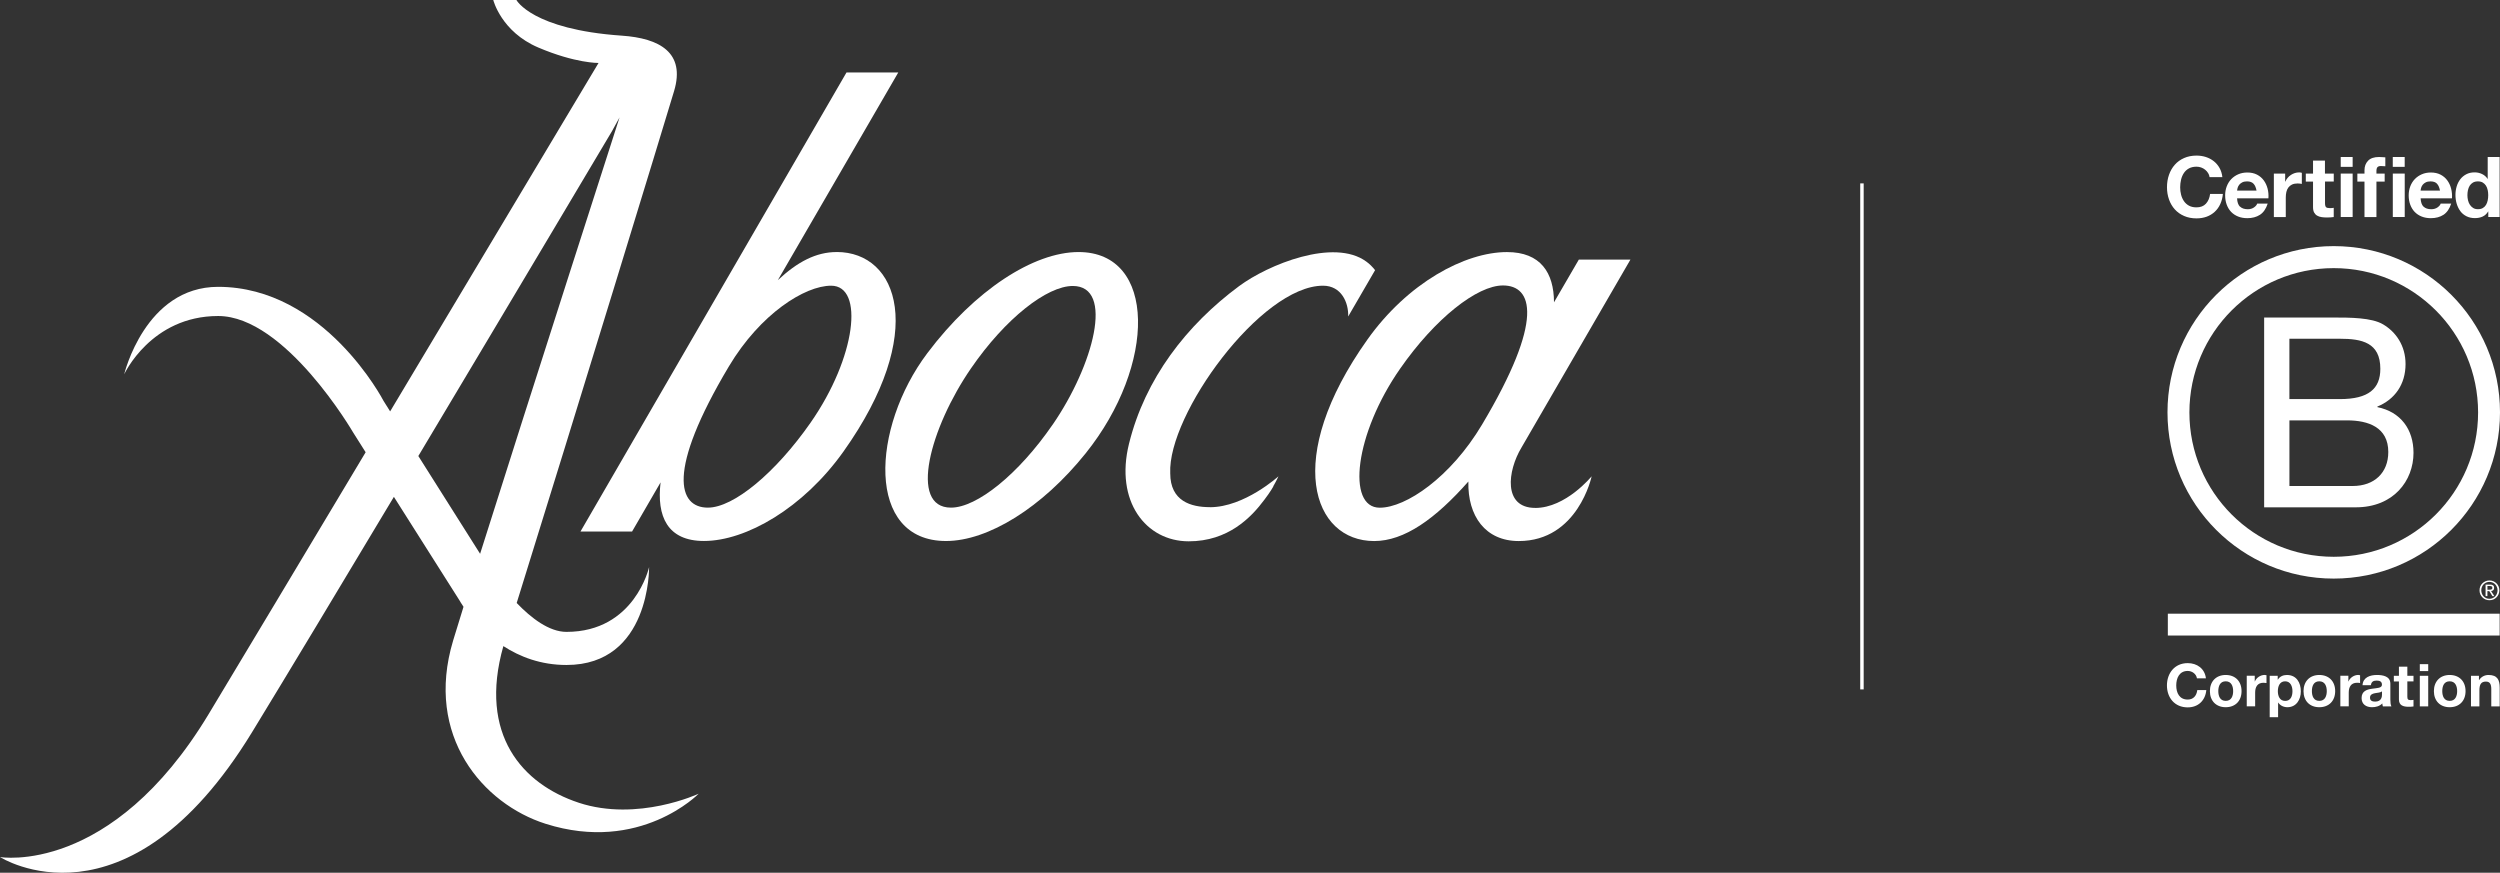 <svg xmlns="http://www.w3.org/2000/svg" id="Livello_2" data-name="Livello 2" viewBox="0 0 725.77 253.37"><rect x="0" y="0" width="725.77" height="253.37" fill="#333333" stroke="none"/><defs><style>      .cls-1 {        fill: none;        stroke: #fff;        stroke-miterlimit: 10;      }      .cls-2 {        fill: #fff;      }    </style></defs><g id="Livello_2-2" data-name="Livello 2"><g><g id="Livello_2-2" data-name="Livello 2-2"><g id="Livello_1-2" data-name="Livello 1-2"><g><g><path class="cls-2" d="M167.99,233.03c-16.23-5.36-29.17-19.67-21.86-45.46,4.76,3.09,10.85,5.48,18.32,5.48,24.41,0,23.99-28.42,23.99-28.42,0,0-4.16,18.81-23.99,18.81-5.05,0-10.27-4.03-14.45-8.39,17.26-55.36,42.55-138.12,45.69-148.6,3.36-11.18-4.2-15.35-15.19-16.1-26.06-1.8-30.58-10.35-30.58-10.35h-6.72s2.29,9.21,13.08,13.8c10.79,4.59,17.48,4.48,17.48,4.48,0,0-30.5,51.02-60.5,101.15l-1.92-3.06s-17.15-33.1-48.01-33.1c-21.23,0-27.28,25.4-27.28,25.4,0,0,7.75-16.93,27.28-16.93s39.21,33.84,39.21,33.84l3.61,5.71c-19.2,32.08-37.16,62.07-45.54,75.96C32.24,254.36,0,248.81,0,248.81c0,0,36.66,23.5,73.15-36.21,10.16-16.64,25.44-42.04,41.2-68.36l19.05,30.07s.39.71,1.16,1.85c-1.25,4.02-2.28,7.36-3.02,9.82-8.34,27.77,8.74,47.42,26.84,53.17,27.46,8.72,44.45-8.73,44.45-8.73,0,0-17.69,8.27-34.83,2.62M121.45,132.38c28.47-47.6,56.25-94.36,56.25-94.36l2.16-3.93s-26.14,81.23-40.48,126.68l-17.94-28.39h0Z"></path><path class="cls-2" d="M242.9,73.17c-6.03,0-11.4,2.86-17.09,8.16l34.97-60.3h-15.03l-77.23,133.27h14.98l8.27-14.26c-1.17,9.86,1.98,17.01,12.59,17.01,12.21,0,28.83-9.53,40.51-25.97,24.55-34.55,15.84-57.92-1.97-57.92M235.32,122.7c-10.15,14.55-22.33,24.67-29.82,24.67-8.56,0-12.16-10.39,6.1-41,9.12-15.29,22.08-23.43,29.68-23.43,9.68,0,7.25,20.82-5.96,39.76"></path><path class="cls-2" d="M313.12,73.17c-13.06,0-30.15,11.07-43.91,29.36-16.29,21.64-17.94,54.53,5.42,54.53,12.21,0,27.88-9.68,40.51-25.41,20.65-25.71,20.65-58.48-2.03-58.48M305.59,123.27c-9.93,14.43-22,24.1-29.51,24.1-12.36,0-6.06-23.18,5.8-40.42,10.03-14.59,22.11-23.93,29.56-23.93,12.17,0,6.02,23.01-5.84,40.25"></path><path class="cls-2" d="M351.23,147.23c-5.48,0-11.5-1.74-11.5-9.82-.8-17.03,26.34-54.47,44.36-54.47,5.31,0,7.44,4.89,7.3,8.94l7.81-13.45c-.75-.94-1.57-1.79-2.55-2.49-9.38-6.89-28.48.85-36.94,7.13-15.29,11.33-27.29,26.87-31.95,45.75-4.13,16.69,4.88,28.33,17.33,28.33,11.44,0,18.12-6.88,22-12.11,1.71-2.23,2.61-3.87,2.61-3.87-.04.02-.07.04-.1.07,1.03-1.77,1.54-2.96,1.54-2.96,0,0-9.86,8.97-19.89,8.97"></path><path class="cls-2" d="M445.7,147.45c-9.38,0-8.1-10.72-4.01-17.51l31.64-54.58h-14.98l-7.21,12.4c-.03-8.56-3.87-14.58-13.66-14.58-12.21,0-28.83,8.96-40.51,25.4-24.56,34.55-15.84,58.49,1.97,58.49,8.74,0,17.74-6.41,27.34-17.28-.23,10.03,4.94,17.28,14.63,17.28,17.22,0,21.16-18.8,21.16-18.8,0,0-7.47,9.19-16.39,9.19M400.55,147.39c-9.7,0-7.27-21.48,5.96-40.42,10.15-14.56,22.32-24.1,29.81-24.1,8.57,0,12.16,9.82-6.09,40.42-9.12,15.3-22.09,24.1-29.68,24.1"></path></g><line class="cls-1" x1="540.54" y1="53.24" x2="540.54" y2="200.14"></line></g></g></g><g><path class="cls-2" d="M664.63,141.09h18.37c6.32,0,10.34-3.86,10.34-9.87,0-7.18-5.79-9.18-11.96-9.18h-16.74v19.06h0ZM664.63,115.86h14.67c8.33,0,11.73-3.01,11.73-8.8,0-7.64-5.4-8.72-11.73-8.72h-14.67v17.51h0ZM657.31,92.18h19.98c4.86,0,11.27,0,14.58,2.01,3.63,2.16,6.48,6.09,6.48,11.5,0,5.86-3.08,10.26-8.18,12.34v.16c6.79,1.39,10.49,6.48,10.49,13.27,0,8.1-5.79,15.82-16.74,15.82h-26.62v-55.09h0Z"></path><path class="cls-2" d="M677.5,71.45c-26.65,0-48.26,21.61-48.26,48.26s21.61,48.26,48.26,48.26,48.27-21.61,48.27-48.26-21.61-48.26-48.27-48.26h0ZM719.41,119.74c0,23.14-18.76,41.9-41.91,41.9s-41.9-18.76-41.9-41.9,18.76-41.9,41.9-41.9,41.91,18.76,41.91,41.9h0Z"></path><polygon class="cls-2" points="725.67 184.5 629.34 184.5 629.34 178.16 725.67 178.16 725.67 184.5 725.67 184.5"></polygon><path class="cls-2" d="M720.05,170.23c.15-.35.36-.64.62-.9.26-.26.57-.45.92-.6.35-.15.73-.22,1.11-.22s.77.07,1.13.22c.34.15.65.34.9.6.26.26.48.56.62.9.16.35.23.73.23,1.14s-.07.79-.23,1.14c-.15.36-.36.66-.62.92-.26.27-.56.46-.9.61-.36.14-.73.21-1.13.21s-.76-.07-1.11-.21c-.35-.15-.66-.34-.92-.61-.26-.26-.47-.56-.62-.92-.16-.35-.22-.73-.22-1.14s.06-.79.22-1.14M720.52,172.34c.11.3.28.57.5.79.21.22.46.39.75.52.28.12.6.18.93.18s.65-.06.93-.18c.29-.13.54-.3.75-.52.21-.22.38-.48.49-.79.12-.3.19-.62.19-.97s-.06-.67-.19-.96c-.12-.3-.29-.56-.49-.78-.22-.22-.47-.39-.75-.51-.28-.12-.6-.19-.93-.19s-.65.07-.93.19c-.29.13-.55.3-.75.51-.22.22-.38.48-.5.78-.12.3-.18.61-.18.96s.06.67.18.97M722.89,169.7c.4,0,.69.08.89.24.19.17.29.4.29.73,0,.3-.09.52-.25.67-.17.14-.38.22-.64.25l.96,1.48h-.56l-.92-1.45h-.55v1.45h-.53v-3.36h1.31ZM722.66,171.19c.12,0,.23,0,.34-.01.1,0,.2-.03.28-.06.09-.04.15-.1.2-.17.05-.08.07-.18.07-.31,0-.11-.02-.21-.06-.27-.04-.07-.1-.12-.17-.15-.07-.04-.14-.06-.24-.08-.09,0-.17-.01-.27-.01h-.69v1.07h.55Z"></path><path class="cls-2" d="M641.02,50.23c-.23-.37-.51-.69-.85-.96-.34-.28-.73-.49-1.16-.65-.43-.15-.88-.23-1.35-.23-.86,0-1.59.17-2.2.5-.6.33-1.09.78-1.46,1.34-.37.56-.65,1.2-.82,1.92-.17.72-.26,1.46-.26,2.22s.08,1.44.26,2.13c.17.69.44,1.31.82,1.87.37.55.86,1,1.46,1.33.6.33,1.33.5,2.2.5,1.17,0,2.09-.36,2.74-1.07.66-.72,1.06-1.66,1.21-2.83h3.71c-.1,1.09-.35,2.07-.76,2.95-.41.88-.94,1.63-1.61,2.24-.67.62-1.45,1.09-2.34,1.42-.89.32-1.88.49-2.95.49-1.33,0-2.53-.23-3.6-.7-1.07-.46-1.96-1.1-2.7-1.92-.73-.81-1.29-1.77-1.68-2.87-.39-1.1-.59-2.28-.59-3.55s.19-2.51.59-3.62c.39-1.11.95-2.09,1.68-2.91.73-.83,1.63-1.48,2.7-1.95,1.07-.47,2.26-.71,3.6-.71.96,0,1.87.14,2.72.41.85.28,1.62.68,2.29,1.21.67.53,1.23,1.18,1.67,1.96.44.78.72,1.68.83,2.68h-3.71c-.06-.44-.21-.84-.44-1.21h0Z"></path><path class="cls-2" d="M654.22,53.34c-.42-.45-1.05-.68-1.89-.68-.55,0-1.01.09-1.38.28-.37.19-.66.42-.88.69-.22.28-.37.57-.46.88-.09.31-.14.58-.16.83h5.64c-.16-.88-.45-1.55-.87-2h0ZM650.3,59.98c.52.5,1.27.76,2.24.76.7,0,1.3-.17,1.81-.52.5-.35.81-.72.93-1.11h3.05c-.49,1.51-1.24,2.6-2.25,3.25-1.01.65-2.23.98-3.66.98-.99,0-1.89-.16-2.68-.48-.8-.32-1.47-.77-2.03-1.35-.55-.58-.98-1.28-1.28-2.1-.3-.81-.45-1.71-.45-2.68s.15-1.82.46-2.63c.31-.81.75-1.52,1.32-2.11.57-.59,1.25-1.06,2.04-1.4.79-.34,1.66-.51,2.62-.51,1.07,0,2.01.21,2.81.62.8.42,1.45.97,1.96,1.67.51.7.88,1.5,1.11,2.39.23.89.31,1.83.24,2.81h-9.1c.05,1.12.33,1.94.85,2.44h0Z"></path><path class="cls-2" d="M663.4,50.39v2.34h.05c.16-.39.38-.75.66-1.09.28-.33.59-.62.95-.85.36-.23.74-.42,1.15-.55.41-.13.83-.19,1.27-.19.23,0,.48.04.76.12v3.22c-.16-.03-.36-.06-.59-.09-.23-.02-.45-.04-.66-.04-.63,0-1.17.11-1.61.32-.44.21-.79.5-1.06.87-.27.37-.46.79-.57,1.28-.11.49-.17,1.02-.17,1.59v5.69h-3.46v-12.61h3.29Z"></path><path class="cls-2" d="M677.51,50.39v2.32h-2.54v6.25c0,.59.1.98.29,1.17.19.2.59.29,1.17.29.2,0,.38,0,.56-.02.18-.02.35-.04.51-.07v2.68c-.29.05-.62.08-.98.1-.36.02-.71.03-1.05.03-.54,0-1.05-.04-1.52-.11-.48-.07-.9-.21-1.27-.43-.37-.21-.65-.51-.87-.9-.21-.39-.32-.9-.32-1.54v-7.44h-2.1v-2.32h2.1v-3.78h3.46v3.78h2.54Z"></path><path class="cls-2" d="M682.99,50.39v12.61h-3.46v-12.61h3.46ZM679.53,48.44v-2.86h3.46v2.86h-3.46Z"></path><path class="cls-2" d="M684.36,52.71v-2.32h2.07v-.98c0-1.12.35-2.04,1.05-2.76.7-.72,1.76-1.07,3.17-1.07.31,0,.62.01.93.04.31.02.61.05.9.06v2.59c-.41-.05-.83-.07-1.27-.07-.47,0-.81.11-1.01.33-.2.22-.3.59-.3,1.11v.76h2.39v2.32h-2.39v10.3h-3.47v-10.3h-2.07Z"></path><path class="cls-2" d="M698.11,50.39v12.61h-3.46v-12.61h3.46ZM694.64,48.44v-2.86h3.46v2.86h-3.46Z"></path><path class="cls-2" d="M707.49,53.34c-.41-.45-1.05-.68-1.89-.68-.55,0-1.01.09-1.38.28-.37.19-.66.42-.88.69-.22.28-.37.57-.46.88-.09.31-.14.58-.16.83h5.63c-.16-.88-.45-1.55-.87-2h0ZM703.57,59.98c.52.5,1.27.76,2.24.76.7,0,1.3-.17,1.81-.52.5-.35.81-.72.93-1.11h3.05c-.49,1.51-1.24,2.6-2.24,3.25-1.01.65-2.23.98-3.66.98-.99,0-1.89-.16-2.68-.48-.8-.32-1.47-.77-2.03-1.35-.55-.58-.98-1.28-1.28-2.1-.3-.81-.45-1.71-.45-2.68s.16-1.82.46-2.63c.31-.81.75-1.52,1.32-2.11.57-.59,1.25-1.06,2.04-1.4.79-.34,1.66-.51,2.62-.51,1.07,0,2.01.21,2.81.62.8.42,1.45.97,1.96,1.67.51.7.88,1.5,1.11,2.39.23.89.31,1.83.25,2.81h-9.1c.05,1.12.33,1.94.85,2.44h0Z"></path><path class="cls-2" d="M722.19,55.16c-.1-.48-.26-.9-.5-1.27-.24-.37-.54-.66-.92-.89-.37-.23-.85-.34-1.41-.34s-1.05.11-1.44.34c-.39.23-.7.53-.94.9-.23.37-.4.8-.51,1.28-.11.48-.16.98-.16,1.5,0,.49.06.98.17,1.46.11.49.3.92.55,1.31.25.38.57.69.95.93.38.24.84.35,1.38.35.57,0,1.04-.11,1.43-.34.38-.23.69-.53.92-.91.23-.38.39-.82.49-1.3.1-.49.15-.99.15-1.51s-.05-1.02-.15-1.5h0ZM722.33,61.39c-.41.68-.94,1.18-1.6,1.48-.66.3-1.4.45-2.23.45-.94,0-1.77-.18-2.49-.55-.72-.37-1.31-.86-1.77-1.49-.46-.63-.81-1.35-1.05-2.16-.24-.81-.35-1.66-.35-2.54s.12-1.66.35-2.45c.23-.79.59-1.48,1.05-2.09.46-.6,1.05-1.09,1.74-1.45.7-.37,1.51-.55,2.44-.55.75,0,1.46.16,2.13.48.68.32,1.21.78,1.6,1.4h.05v-6.34h3.46v17.42h-3.29v-1.61h-.05Z"></path><path class="cls-2" d="M637.79,196.93c-.17-1.22-1.34-2.15-2.68-2.15-2.42,0-3.33,2.06-3.33,4.21s.91,4.1,3.33,4.1c1.65,0,2.58-1.13,2.78-2.75h2.62c-.28,3.06-2.39,5.02-5.4,5.02-3.8,0-6.03-2.83-6.03-6.37s2.23-6.48,6.03-6.48c2.7,0,4.96,1.58,5.29,4.42h-2.61Z"></path><path class="cls-2" d="M646.14,203.47c1.67,0,2.16-1.43,2.16-2.83s-.5-2.85-2.16-2.85-2.15,1.43-2.15,2.85.5,2.83,2.15,2.83h0ZM646.14,195.95c2.8,0,4.6,1.85,4.6,4.69s-1.8,4.67-4.6,4.67-4.59-1.86-4.59-4.67,1.8-4.69,4.59-4.69h0Z"></path><path class="cls-2" d="M652.25,196.18h2.32v1.65h.04c.44-1.11,1.65-1.89,2.84-1.89.17,0,.38.03.53.08v2.27c-.23-.05-.59-.08-.88-.08-1.79,0-2.41,1.29-2.41,2.85v4h-2.44v-8.88h0Z"></path><path class="cls-2" d="M665.52,200.66c0-1.41-.57-2.87-2.13-2.87s-2.11,1.43-2.11,2.87.55,2.82,2.13,2.82,2.11-1.37,2.11-2.82h0ZM658.92,196.19h2.32v1.13h.03c.58-.94,1.54-1.37,2.64-1.37,2.79,0,4.04,2.25,4.04,4.77,0,2.37-1.3,4.59-3.9,4.59-1.06,0-2.08-.46-2.66-1.34h-.04v4.23h-2.44v-12.01h0Z"></path><path class="cls-2" d="M673.31,203.47c1.67,0,2.17-1.43,2.17-2.83s-.5-2.85-2.17-2.85-2.15,1.43-2.15,2.85.5,2.83,2.15,2.83h0ZM673.31,195.95c2.8,0,4.61,1.85,4.61,4.69s-1.81,4.67-4.61,4.67-4.58-1.86-4.58-4.67,1.8-4.69,4.58-4.69h0Z"></path><path class="cls-2" d="M679.43,196.18h2.32v1.65h.04c.44-1.11,1.65-1.89,2.83-1.89.17,0,.38.03.53.08v2.27c-.22-.05-.58-.08-.88-.08-1.79,0-2.41,1.29-2.41,2.85v4h-2.44v-8.88h0Z"></path><path class="cls-2" d="M691.5,200.72c-.42.36-1.27.38-2.03.52-.76.15-1.44.41-1.44,1.31s.7,1.13,1.5,1.13c1.9,0,1.98-1.51,1.98-2.04v-.91h0ZM685.86,198.92c.14-2.29,2.18-2.97,4.18-2.97,1.77,0,3.9.39,3.9,2.52v4.62c0,.81.08,1.61.31,1.98h-2.48c-.08-.28-.16-.57-.17-.86-.77.81-1.9,1.1-2.99,1.1-1.68,0-3.02-.84-3.02-2.66,0-2.01,1.51-2.49,3.02-2.7,1.5-.22,2.89-.17,2.89-1.17s-.73-1.2-1.58-1.2c-.93,0-1.53.38-1.62,1.34h-2.44Z"></path><path class="cls-2" d="M698.87,196.19h1.79v1.63h-1.79v4.4c0,.83.21,1.03,1.03,1.03.26,0,.5-.02.76-.07v1.91c-.41.07-.95.09-1.43.09-1.49,0-2.8-.35-2.8-2.11v-5.24h-1.48v-1.63h1.48v-2.66h2.44v2.66h0Z"></path><path class="cls-2" d="M702.49,196.19h2.44v8.88h-2.44v-8.88h0ZM704.93,194.82h-2.44v-2.01h2.44v2.01h0Z"></path><path class="cls-2" d="M711.16,203.47c1.67,0,2.17-1.43,2.17-2.83s-.5-2.85-2.17-2.85-2.15,1.43-2.15,2.85.5,2.83,2.15,2.83h0ZM711.16,195.95c2.8,0,4.61,1.85,4.61,4.69s-1.81,4.67-4.61,4.67-4.58-1.86-4.58-4.67,1.8-4.69,4.58-4.69h0Z"></path><path class="cls-2" d="M717.34,196.19h2.32v1.24h.05c.62-1,1.68-1.48,2.72-1.48,2.59,0,3.25,1.46,3.25,3.66v5.46h-2.44v-5.02c0-1.46-.43-2.18-1.56-2.18-1.33,0-1.89.74-1.89,2.55v4.66h-2.44v-8.88h0Z"></path></g></g></g></svg>